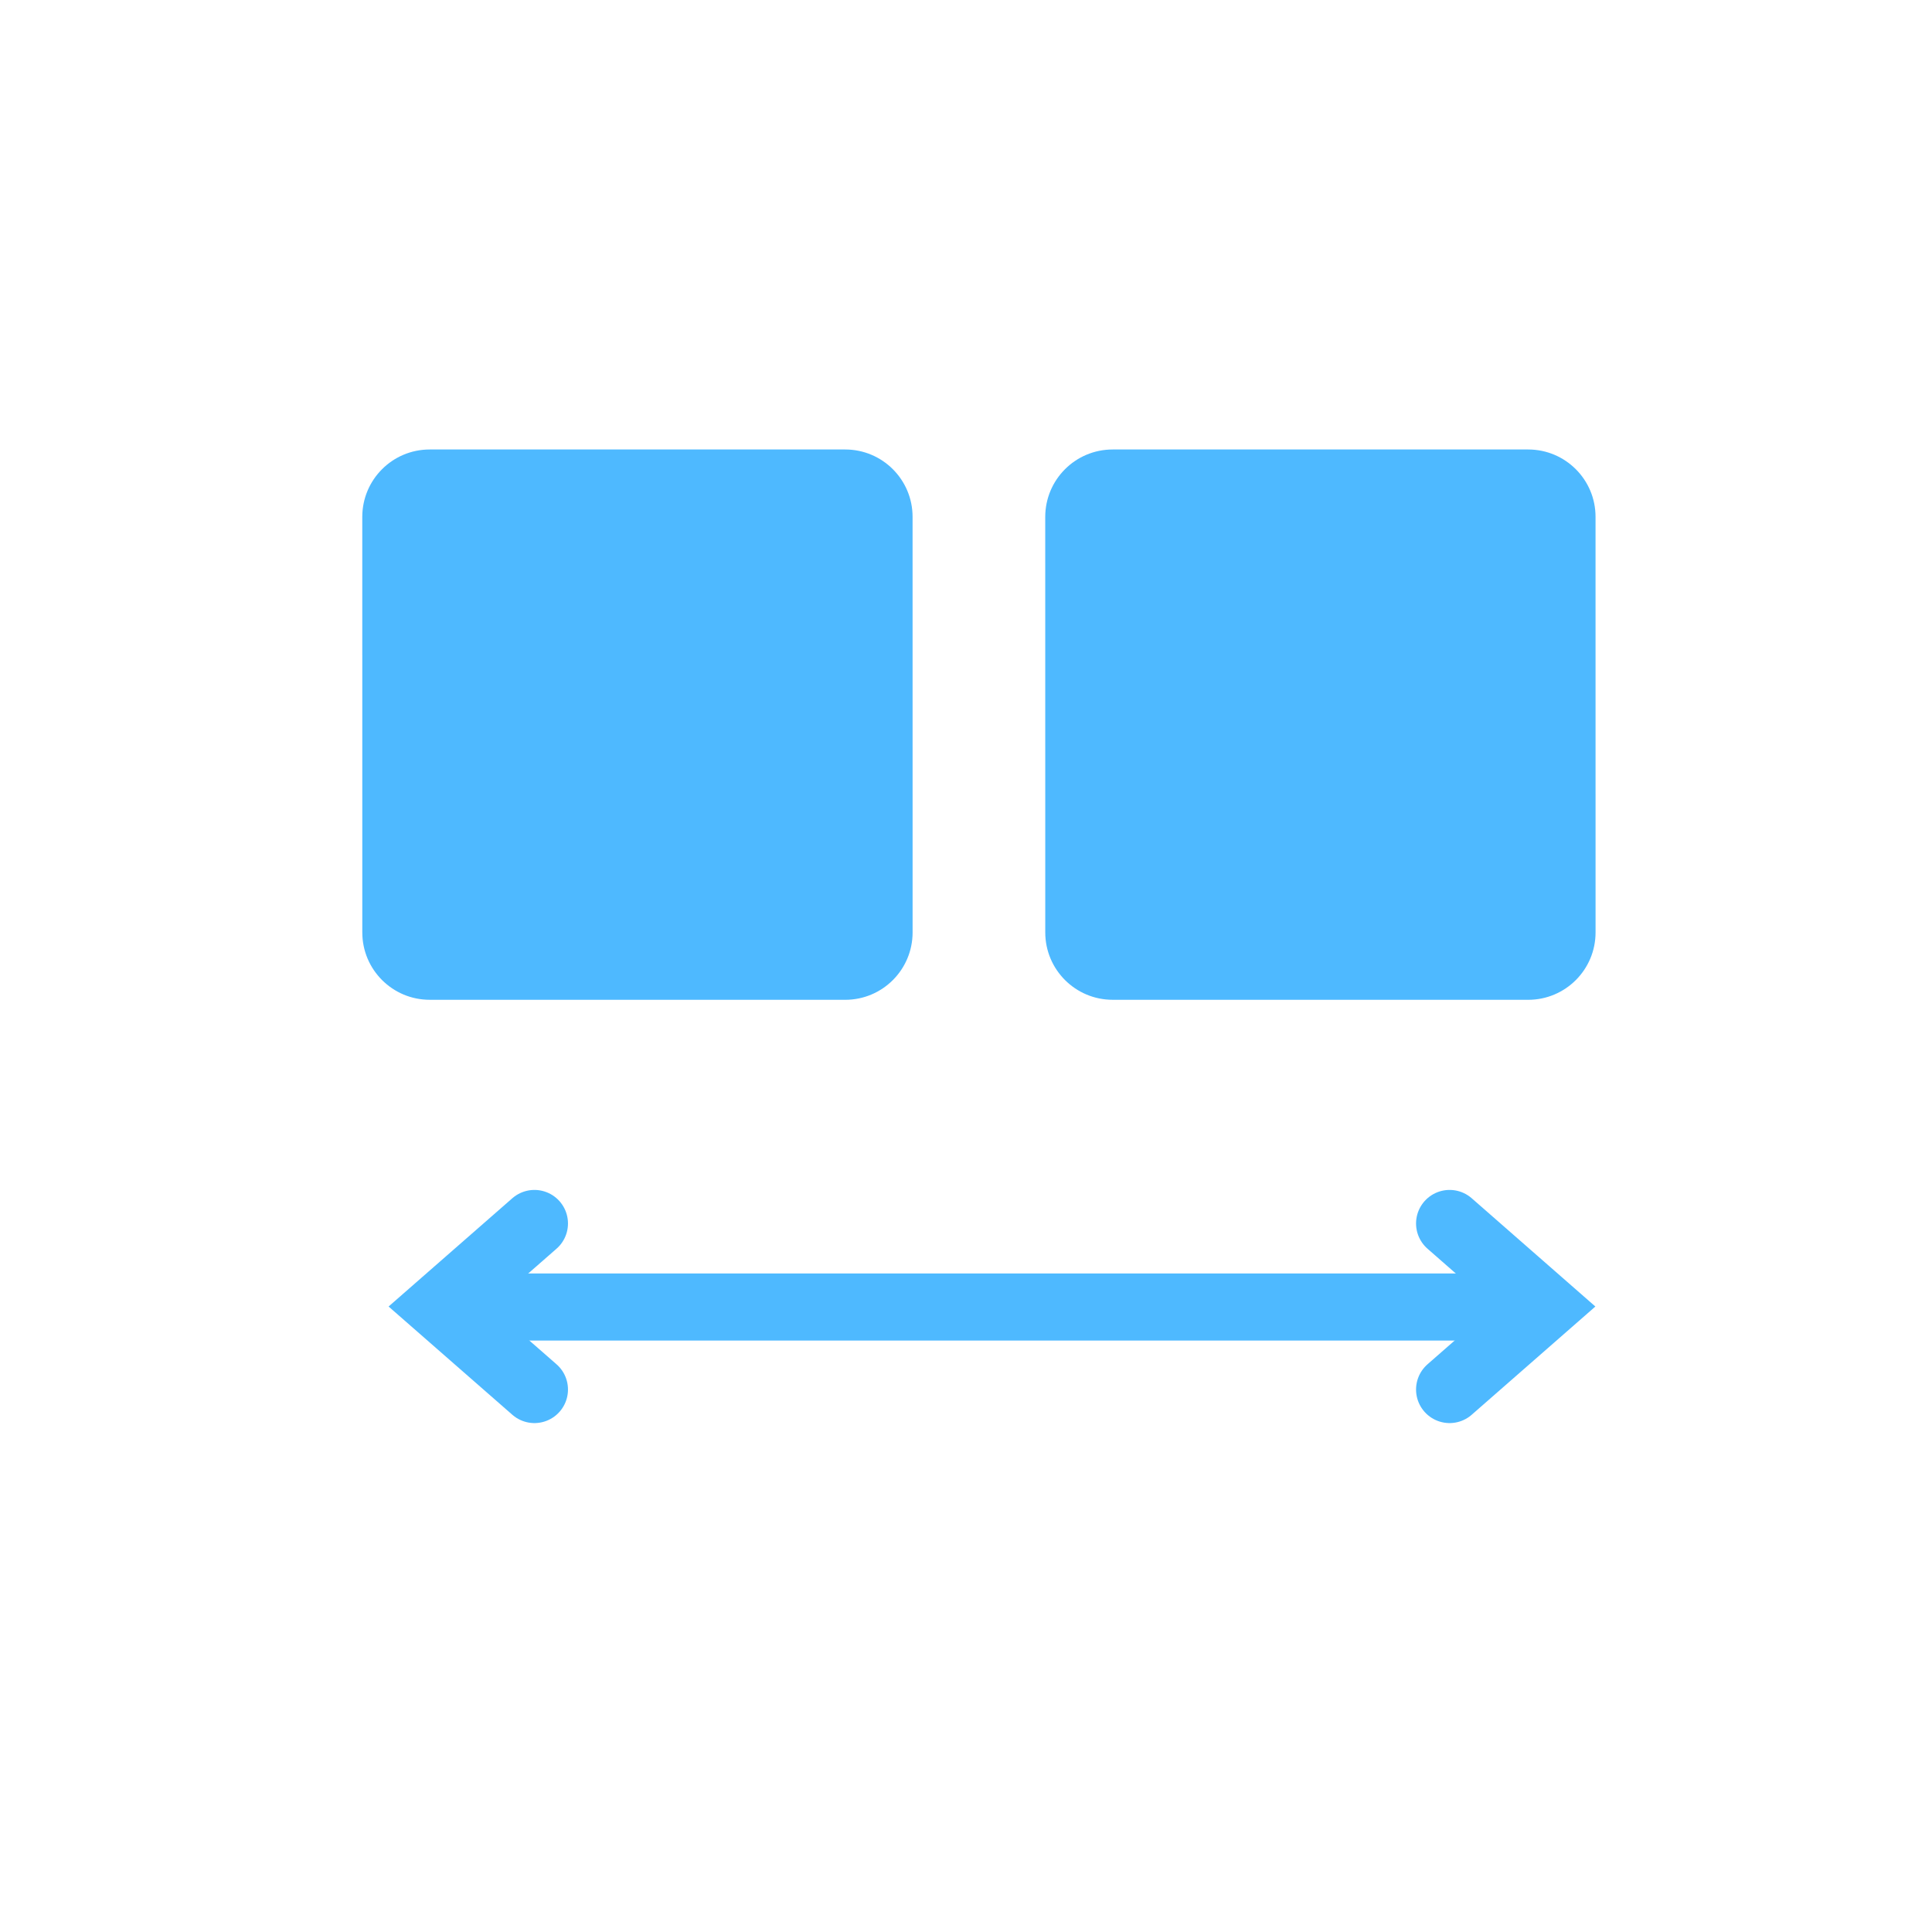 <?xml version="1.0" encoding="utf-8"?>
<!-- Generator: Adobe Illustrator 17.0.0, SVG Export Plug-In . SVG Version: 6.00 Build 0)  -->
<!DOCTYPE svg PUBLIC "-//W3C//DTD SVG 1.1//EN" "http://www.w3.org/Graphics/SVG/1.1/DTD/svg11.dtd">
<svg version="1.1" xmlns="http://www.w3.org/2000/svg" xmlns:xlink="http://www.w3.org/1999/xlink" x="0px" y="0px" width="72px"
	 height="72px" viewBox="0 0 72 72" enable-background="new 0 0 72 72" xml:space="preserve">
<g id="Layer_3">
	<path fill="#4EB9FF" d="M31.499,16.751c1.386,0,2.511,1.124,2.51,2.51l0.001,15.487c0,1.388-1.124,2.512-2.512,2.512l-15.486-0.001
		c-1.386,0-2.51-1.125-2.51-2.51l-0.001-15.486c0.001-1.388,1.125-2.512,2.512-2.512H31.499z"/>
	<path fill="#4EB9FF" d="M56.951,16.751c1.386,0,2.511,1.124,2.51,2.51l0.001,15.487c0,1.388-1.124,2.512-2.512,2.512l-15.486-0.001
		c-1.386,0-2.51-1.125-2.51-2.51l-0.001-15.486c0.001-1.388,1.125-2.512,2.512-2.512H56.951z"/>
</g>
<g id="Layer_4">
	<g>
		<g>
			
				<polyline fill-rule="evenodd" clip-rule="evenodd" fill="none" stroke="#4EB9FF" stroke-width="2.5" stroke-linecap="round" points="
				19.917,51.784 16.38,48.69 19.917,45.595 			"/>
		</g>
		<g>
			
				<polyline fill-rule="evenodd" clip-rule="evenodd" fill="none" stroke="#4EB9FF" stroke-width="2.5" stroke-linecap="round" points="
				54.022,51.784 57.557,48.69 54.022,45.595 			"/>
		</g>
		
			<line fill-rule="evenodd" clip-rule="evenodd" fill="none" stroke="#4EB9FF" stroke-width="2.5" stroke-linecap="round" x1="16.614" y1="48.709" x2="56.375" y2="48.709"/>
	</g>
</g>
</svg>
